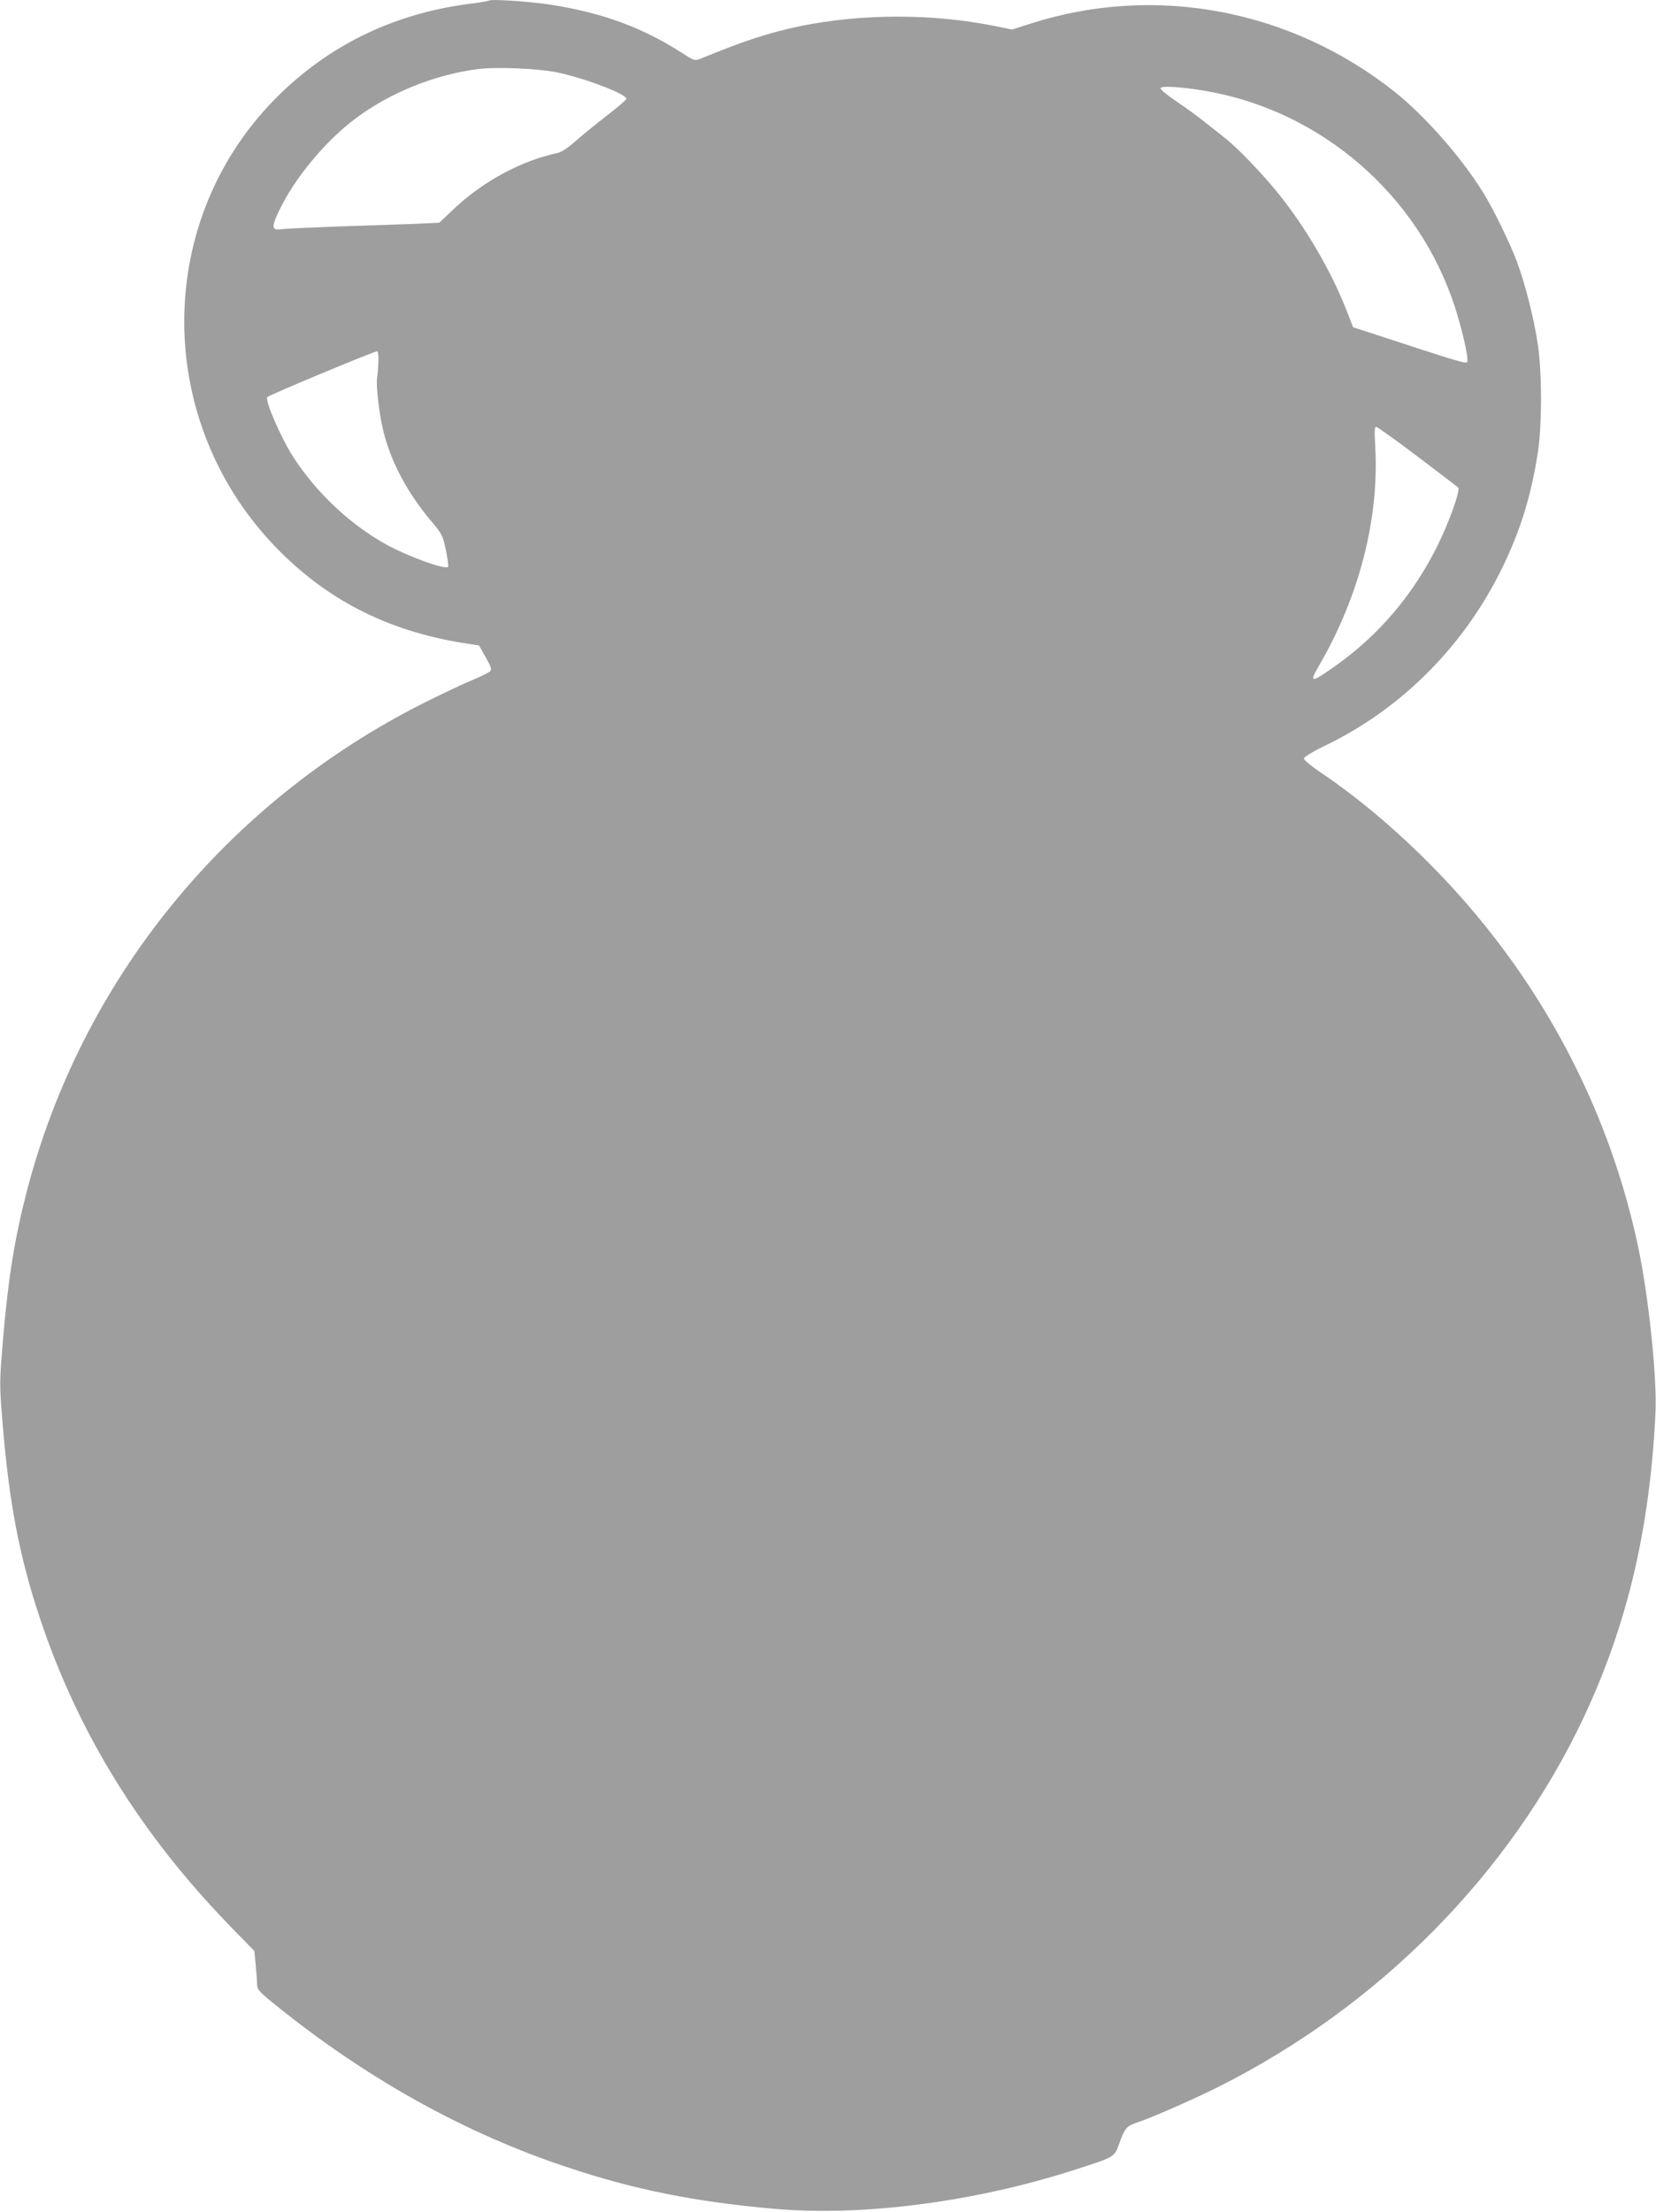 <?xml version="1.0" standalone="no"?>
<!DOCTYPE svg PUBLIC "-//W3C//DTD SVG 20010904//EN"
 "http://www.w3.org/TR/2001/REC-SVG-20010904/DTD/svg10.dtd">
<svg version="1.0" xmlns="http://www.w3.org/2000/svg"
 width="959pt" height="1280pt" viewBox="0 0 959 1280"
 preserveAspectRatio="xMidYMid meet">
<g transform="translate(0,1280) scale(0.1,-0.1)"
fill="#9e9e9e" stroke="none">
<path d="M2830 12796 c-3 -2 -46 -10 -95 -16 -434 -53 -805 -227 -1108 -519
-744 -717 -747 -1911 -7 -2651 298 -298 651 -471 1100 -537 l54 -8 39 -69 c32
-57 36 -71 25 -81 -7 -7 -58 -32 -113 -55 -55 -23 -179 -82 -275 -130 -1145
-578 -1978 -1604 -2295 -2825 -71 -276 -106 -493 -137 -849 -21 -256 -22 -260
-4 -480 37 -463 97 -781 217 -1140 222 -666 583 -1249 1106 -1787 l136 -139 8
-83 c4 -45 8 -96 8 -114 1 -27 14 -42 118 -125 523 -420 1084 -732 1673 -928
391 -131 740 -201 1200 -242 513 -46 1167 39 1748 227 227 73 225 72 252 146
33 93 43 105 102 125 78 25 336 138 469 205 936 468 1695 1236 2122 2144 252
538 381 1087 414 1758 10 205 -41 688 -103 974 -144 670 -445 1300 -879 1840
-272 340 -620 665 -947 886 -59 39 -107 79 -107 87 0 9 48 39 127 77 442 214
803 578 1022 1028 106 217 169 422 207 675 23 156 23 453 -1 614 -22 150 -73
352 -121 481 -43 113 -137 307 -198 404 -126 203 -338 443 -512 581 -602 476
-1384 623 -2102 395 l-112 -36 -98 20 c-360 73 -771 73 -1128 0 -186 -39 -329
-86 -586 -192 -24 -9 -35 -5 -105 40 -224 144 -458 229 -749 275 -127 20 -355
35 -365 24z m397 -415 c162 -34 409 -128 400 -154 -2 -7 -53 -50 -114 -97 -61
-47 -142 -113 -179 -146 -44 -39 -82 -64 -104 -69 -212 -45 -434 -165 -605
-327 l-81 -77 -135 -6 c-74 -3 -269 -10 -434 -15 -165 -6 -319 -13 -342 -16
-60 -9 -63 9 -18 104 89 189 270 407 445 537 196 148 461 254 706 285 111 14
346 4 461 -19z m3753 -107 c670 -114 1234 -601 1445 -1249 44 -136 80 -296 72
-319 -5 -13 -37 -4 -546 163 l-115 37 -41 105 c-88 224 -236 476 -392 669 -87
109 -236 264 -305 318 -29 23 -84 67 -123 97 -38 31 -111 84 -162 118 -51 34
-92 68 -93 76 0 16 117 9 260 -15z m-4789 -1570 c-1 -32 -4 -72 -7 -89 -8 -45
13 -219 37 -314 45 -178 137 -350 273 -513 67 -79 70 -86 88 -171 10 -49 16
-93 13 -97 -12 -20 -234 60 -360 130 -208 115 -406 302 -537 506 -72 112 -166
330 -150 346 14 14 625 268 636 265 6 -2 9 -30 7 -63z m6017 -545 c125 -95
231 -175 236 -180 15 -14 -51 -199 -120 -338 -139 -280 -334 -510 -580 -687
-153 -109 -166 -110 -106 -7 234 402 350 854 326 1271 -5 85 -4 112 5 112 7 0
115 -77 239 -171z"/>
</g>
</svg>
